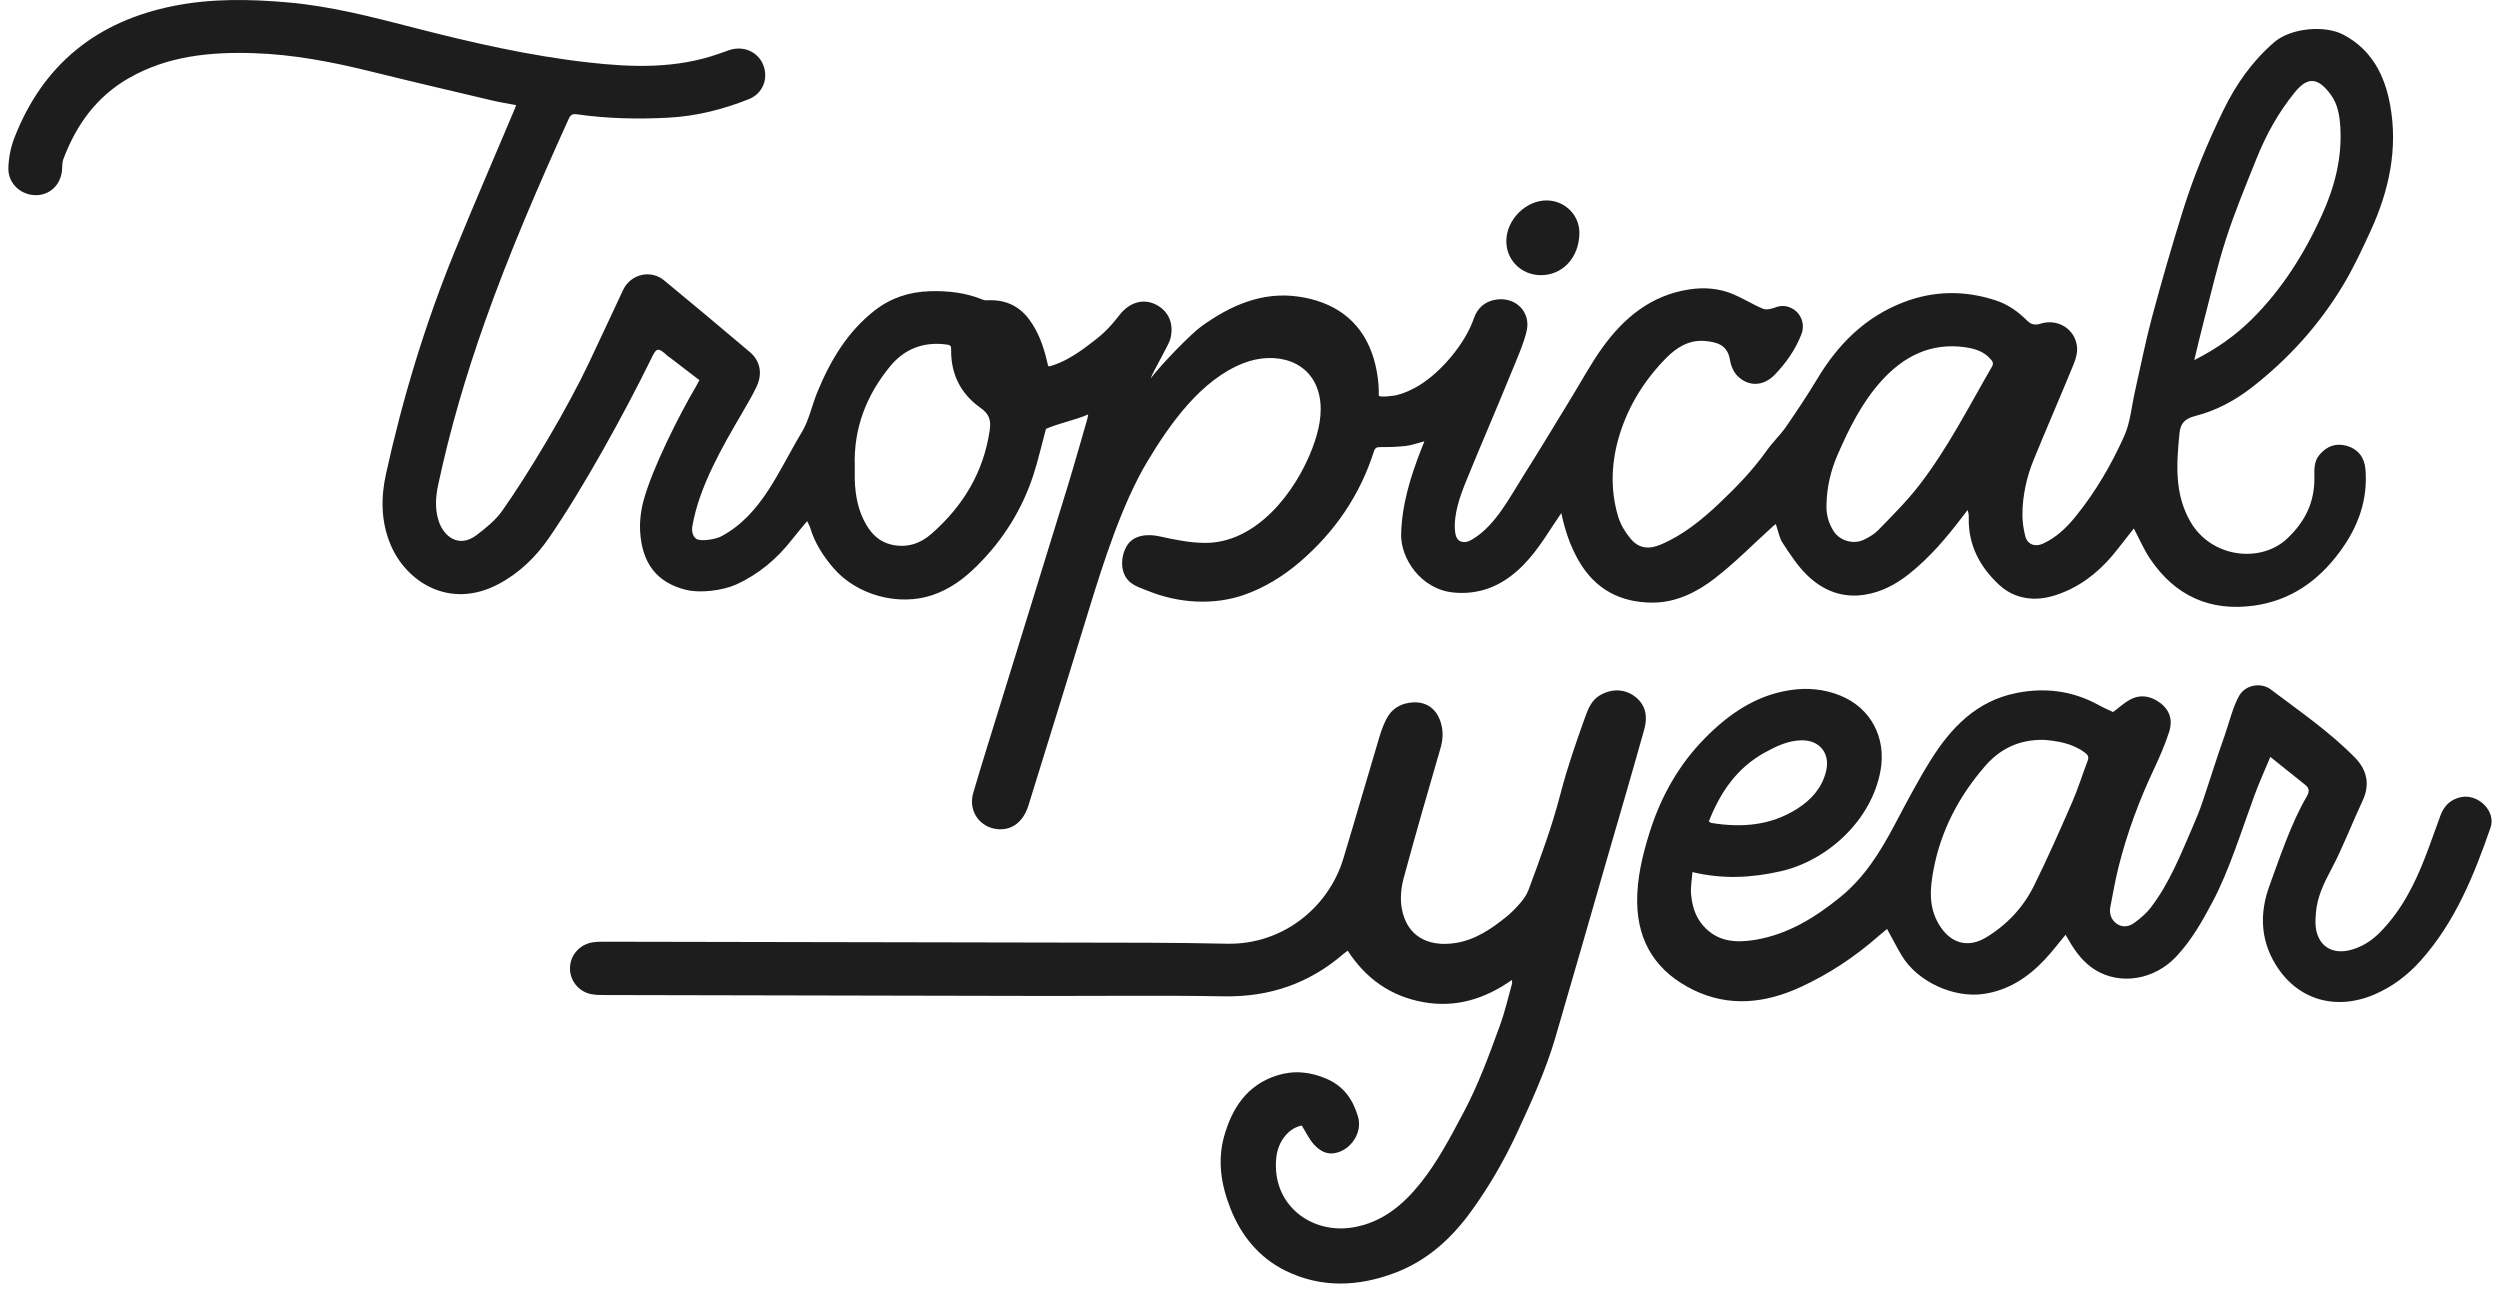 <svg width="126" height="65" viewBox="0 0 126 65" fill="none" xmlns="http://www.w3.org/2000/svg">
<g clip-path="url(#clip0_735_1160)">
<path d="M57.999 19.051C57.999 19.051 58.004 19.061 58.006 19.056C58.584 18.299 60.046 16.811 60.545 16.452C62.011 15.395 63.615 14.68 65.458 14.951C67.186 15.205 68.535 16.09 69.148 17.804C69.389 18.48 69.512 19.306 69.489 19.923C69.484 20.058 70.301 19.938 70.377 19.919C70.779 19.821 71.157 19.646 71.509 19.434C72.63 18.758 73.849 17.313 74.278 16.058C74.464 15.516 74.845 15.181 75.42 15.097C76.361 14.96 77.131 15.689 76.957 16.614C76.847 17.209 76.357 18.322 76.126 18.886C75.398 20.672 74.629 22.44 73.902 24.226C73.584 25.006 73.236 25.967 73.34 26.823C73.36 26.982 73.409 27.152 73.54 27.246C73.645 27.322 73.787 27.335 73.913 27.308C74.039 27.28 74.154 27.216 74.265 27.147C75.395 26.445 76.095 25.053 76.788 23.962C77.596 22.686 78.372 21.391 79.161 20.103C79.688 19.244 80.166 18.349 80.753 17.532C81.84 16.017 83.218 14.875 85.148 14.585C85.902 14.472 86.651 14.531 87.356 14.828C87.869 15.045 88.344 15.35 88.858 15.562C89.026 15.631 89.28 15.568 89.469 15.496C89.791 15.374 90.077 15.404 90.359 15.568C90.795 15.823 90.975 16.363 90.795 16.834C90.498 17.617 90.022 18.288 89.446 18.887C88.883 19.47 88.132 19.506 87.569 18.948C87.369 18.749 87.235 18.427 87.19 18.143C87.068 17.362 86.5 17.232 85.902 17.184C85.111 17.121 84.482 17.529 83.975 18.044C82.907 19.125 82.102 20.408 81.647 21.845C81.213 23.216 81.133 24.65 81.561 26.053C81.681 26.447 81.915 26.832 82.183 27.151C82.594 27.642 83.096 27.703 83.701 27.446C84.834 26.965 85.766 26.202 86.647 25.372C87.525 24.543 88.36 23.674 89.061 22.685C89.351 22.275 89.729 21.925 90.014 21.511C90.561 20.719 91.097 19.916 91.593 19.091C92.639 17.345 94.013 15.97 95.949 15.229C97.47 14.646 99.027 14.626 100.593 15.142C101.192 15.339 101.715 15.705 102.159 16.152C102.373 16.367 102.568 16.399 102.856 16.31C103.704 16.05 104.56 16.567 104.677 17.437C104.715 17.722 104.638 18.05 104.526 18.322C103.866 19.934 103.17 21.531 102.509 23.143C102.145 24.03 101.936 24.963 101.93 25.926C101.927 26.292 101.984 26.667 102.074 27.023C102.177 27.436 102.567 27.581 102.951 27.406C103.642 27.093 104.165 26.586 104.632 26.005C105.625 24.774 106.415 23.414 107.058 21.985C107.37 21.292 107.429 20.486 107.601 19.731C107.885 18.483 108.129 17.225 108.46 15.99C108.948 14.174 109.469 12.366 110.032 10.572C110.572 8.851 111.265 7.186 112.056 5.561C112.695 4.247 113.519 3.073 114.638 2.114C115.444 1.423 117.157 1.242 118.118 1.754C119.547 2.515 120.195 3.808 120.465 5.3C120.864 7.507 120.407 9.612 119.484 11.625C119.051 12.569 118.61 13.518 118.073 14.405C116.878 16.385 115.342 18.084 113.513 19.511C112.658 20.18 111.697 20.697 110.645 20.964C110.109 21.101 109.896 21.338 109.846 21.841C109.696 23.364 109.584 24.878 110.391 26.285C111.447 28.124 113.945 28.399 115.275 27.142C116.177 26.291 116.65 25.327 116.645 24.105C116.644 23.696 116.605 23.269 116.902 22.92C117.271 22.486 117.726 22.312 118.288 22.473C118.825 22.627 119.165 23.039 119.216 23.626C119.355 25.198 118.845 26.57 117.915 27.824C116.834 29.285 115.442 30.264 113.62 30.521C111.386 30.835 109.618 30.027 108.366 28.164C108.053 27.698 107.829 27.173 107.548 26.642C107.547 26.639 107.542 26.639 107.539 26.642C107.274 26.98 106.998 27.327 106.728 27.676C106.009 28.603 105.154 29.362 104.061 29.824C103.466 30.076 102.852 30.236 102.194 30.151C101.639 30.079 101.154 29.847 100.753 29.473C99.777 28.563 99.198 27.469 99.225 26.106C99.228 25.988 99.225 25.871 99.17 25.716C99.169 25.712 99.164 25.711 99.162 25.715C99.071 25.833 98.979 25.95 98.888 26.069C98.095 27.112 97.25 28.106 96.217 28.927C95.552 29.454 94.819 29.847 93.967 29.977C92.83 30.151 91.861 29.752 91.075 28.985C90.595 28.516 90.218 27.934 89.849 27.369C89.671 27.097 89.617 26.745 89.502 26.414C89.474 26.435 89.406 26.481 89.347 26.534C88.379 27.41 87.462 28.347 86.433 29.144C85.538 29.836 84.492 30.366 83.318 30.371C81.698 30.379 80.409 29.72 79.574 28.274C79.153 27.545 78.883 26.771 78.693 25.87C78.693 25.867 78.687 25.865 78.684 25.869C78.528 26.1 78.409 26.27 78.297 26.444C77.676 27.403 77.055 28.359 76.113 29.058C75.272 29.682 74.339 29.958 73.29 29.866C71.604 29.72 70.591 28.129 70.617 26.935C70.653 25.399 71.105 23.986 71.652 22.584C71.69 22.487 71.729 22.392 71.787 22.251C71.788 22.247 71.785 22.243 71.781 22.244C71.441 22.333 71.155 22.44 70.861 22.475C70.436 22.526 70.006 22.535 69.577 22.534C69.395 22.534 69.304 22.561 69.245 22.75C68.542 24.958 67.277 26.805 65.523 28.314C64.686 29.033 63.729 29.626 62.682 29.988C61.17 30.511 59.415 30.406 57.901 29.797C57.567 29.663 57.174 29.549 56.914 29.302C56.443 28.852 56.476 28.073 56.777 27.537C57.089 26.98 57.79 26.888 58.442 27.032C59.194 27.198 59.962 27.358 60.736 27.362C63.337 27.371 65.304 24.788 66.135 22.611C66.458 21.764 66.68 20.843 66.497 19.956C66.12 18.143 64.258 17.692 62.688 18.297C60.54 19.123 58.962 21.366 57.822 23.268C56.547 25.397 55.598 28.393 54.88 30.732C53.872 34.017 52.854 37.299 51.837 40.582C51.582 41.405 51.028 41.84 50.32 41.793C49.393 41.733 48.783 40.882 49.051 39.964C49.482 38.493 49.944 37.033 50.396 35.568C51.539 31.866 52.687 28.168 53.824 24.464C54.163 23.356 54.475 22.24 54.798 21.127C54.819 21.056 54.827 20.98 54.845 20.888C54.116 21.198 53.455 21.302 52.718 21.614C52.717 21.614 52.716 21.615 52.716 21.617C52.538 22.269 52.324 23.194 52.094 23.904C51.519 25.683 50.55 27.228 49.212 28.546C48.572 29.179 47.866 29.697 46.996 29.992C45.286 30.57 43.17 29.994 42 28.622C41.488 28.022 41.069 27.376 40.84 26.618C40.81 26.517 40.754 26.423 40.686 26.273C40.685 26.269 40.68 26.269 40.677 26.271C40.41 26.594 40.162 26.877 39.931 27.175C39.162 28.165 38.232 28.948 37.096 29.462C36.423 29.765 35.29 29.905 34.573 29.728C33.133 29.373 32.356 28.415 32.263 26.787C32.233 26.263 32.303 25.712 32.442 25.204C32.876 23.611 34.221 20.929 35.062 19.506C35.122 19.404 35.176 19.298 35.248 19.164C35.248 19.162 35.248 19.16 35.247 19.158C34.757 18.782 34.272 18.409 33.786 18.037C33.743 18.003 33.69 17.98 33.652 17.943C33.127 17.455 33.08 17.548 32.805 18.111C31.481 20.811 29.38 24.632 27.667 27.112C26.994 28.088 26.163 28.891 25.11 29.445C22.635 30.747 20.453 29.303 19.678 27.436C19.2 26.286 19.19 25.087 19.454 23.885C20.293 20.069 21.424 16.34 22.898 12.72C23.857 10.365 24.869 8.032 25.858 5.689C25.907 5.572 25.954 5.454 26.013 5.307C26.013 5.304 26.013 5.301 26.009 5.3C25.588 5.218 25.2 5.156 24.818 5.067C22.791 4.588 20.763 4.115 18.741 3.614C16.779 3.127 14.802 2.743 12.775 2.679C10.588 2.611 8.454 2.818 6.504 3.931C4.867 4.865 3.844 6.291 3.196 8.014C3.147 8.143 3.135 8.292 3.134 8.432C3.124 9.237 2.585 9.821 1.83 9.837C1.067 9.849 0.405 9.26 0.422 8.478C0.433 7.974 0.534 7.447 0.714 6.976C2.145 3.264 4.864 1.067 8.776 0.294C10.679 -0.082 12.588 -0.046 14.509 0.121C16.686 0.312 18.786 0.862 20.888 1.403C23.773 2.146 26.674 2.809 29.639 3.146C31.85 3.396 34.064 3.472 36.215 2.715C36.393 2.653 36.569 2.59 36.745 2.529C37.457 2.282 38.2 2.603 38.468 3.276C38.739 3.956 38.448 4.715 37.747 4.995C36.451 5.512 35.105 5.854 33.706 5.93C32.151 6.014 30.596 5.979 29.053 5.758C28.772 5.718 28.713 5.882 28.63 6.062C27.119 9.398 25.665 12.758 24.442 16.21C23.487 18.904 22.679 21.644 22.083 24.441C21.953 25.049 21.914 25.659 22.11 26.261C22.373 27.07 23.146 27.626 24.007 26.977C24.484 26.618 24.973 26.223 25.312 25.744C26.706 23.769 28.624 20.522 29.659 18.335C30.245 17.098 30.824 15.857 31.403 14.617C31.773 13.824 32.783 13.566 33.466 14.127C34.917 15.32 36.356 16.527 37.789 17.741C38.323 18.193 38.443 18.84 38.124 19.504C37.906 19.958 37.649 20.393 37.394 20.829C36.388 22.552 35.242 24.526 34.897 26.509C34.856 26.741 34.893 27.015 35.086 27.152C35.319 27.317 36.084 27.171 36.337 27.039C38.401 25.948 39.247 23.709 40.412 21.781C40.778 21.175 40.916 20.438 41.191 19.772C41.842 18.186 42.696 16.734 44.08 15.651C44.895 15.014 45.827 14.709 46.857 14.678C47.778 14.649 48.675 14.748 49.534 15.104C49.639 15.148 49.771 15.133 49.891 15.131C50.722 15.12 51.383 15.439 51.878 16.109C52.337 16.731 52.586 17.438 52.763 18.178C52.781 18.252 52.795 18.327 52.814 18.401C52.819 18.42 52.84 18.434 52.871 18.473C53.572 18.278 54.183 17.896 54.765 17.464C55.535 16.893 55.849 16.613 56.429 15.869C56.914 15.248 57.596 15.034 58.23 15.337C58.904 15.66 59.192 16.334 58.977 17.108C58.898 17.39 58.14 18.686 58 19.05L57.999 19.051ZM43.08 23.497C43.08 23.716 43.075 23.934 43.08 24.153C43.103 24.962 43.245 25.74 43.662 26.45C43.956 26.95 44.347 27.318 44.94 27.452C45.72 27.627 46.391 27.394 46.96 26.893C48.544 25.498 49.573 23.797 49.882 21.682C49.959 21.156 49.845 20.858 49.407 20.547C48.402 19.834 47.909 18.826 47.938 17.587C47.943 17.402 47.849 17.383 47.697 17.363C46.551 17.211 45.59 17.582 44.872 18.451C43.666 19.91 43.018 21.587 43.08 23.498V23.497ZM110.594 18.138C110.594 18.138 110.597 18.145 110.601 18.144C111.728 17.573 112.67 16.904 113.485 16.096C115.006 14.589 116.128 12.806 117.013 10.865C117.659 9.447 118.044 7.984 117.953 6.419C117.919 5.835 117.823 5.244 117.469 4.767C116.822 3.894 116.31 3.854 115.661 4.649C114.836 5.661 114.21 6.79 113.728 7.995C113.192 9.335 112.635 10.669 112.192 12.04C111.748 13.412 111.43 14.822 111.064 16.218C110.905 16.826 110.765 17.438 110.594 18.138ZM92.055 25.441C92.035 25.924 92.156 26.364 92.415 26.77C92.731 27.262 93.419 27.457 93.945 27.199C94.203 27.074 94.465 26.924 94.659 26.723C95.368 25.991 96.098 25.269 96.719 24.467C98.162 22.603 99.224 20.5 100.4 18.47C100.508 18.284 100.394 18.179 100.298 18.072C99.963 17.698 99.51 17.567 99.032 17.499C97.307 17.26 95.948 17.958 94.834 19.186C93.837 20.285 93.188 21.603 92.603 22.949C92.259 23.741 92.072 24.575 92.055 25.439V25.441Z" fill="#1D1D1D"/>
<path d="M65.613 56.726C64.956 56.849 64.413 57.51 64.325 58.342C64.075 60.702 66.074 62.229 68.216 61.857C69.654 61.608 70.702 60.739 71.583 59.642C72.464 58.543 73.106 57.301 73.764 56.067C74.515 54.657 75.058 53.162 75.602 51.668C75.851 50.985 76.011 50.271 76.208 49.569C76.219 49.532 76.204 49.489 76.199 49.39C74.834 50.351 73.368 50.803 71.731 50.507C70.091 50.209 68.84 49.326 67.924 47.915C67.847 47.973 67.769 48.026 67.699 48.086C65.974 49.572 63.981 50.255 61.687 50.215C58.578 50.161 55.467 50.201 52.355 50.195C45.053 50.181 37.752 50.167 30.449 50.15C30.23 50.15 30.005 50.147 29.791 50.103C29.155 49.977 28.712 49.412 28.727 48.778C28.742 48.144 29.209 47.605 29.85 47.498C30.044 47.466 30.245 47.461 30.443 47.462C39.599 47.478 48.754 47.494 57.909 47.514C59.221 47.517 60.534 47.537 61.846 47.563C64.656 47.619 66.959 45.726 67.699 43.289C68.319 41.248 68.904 39.196 69.519 37.153C69.633 36.775 69.769 36.387 69.981 36.059C70.249 35.648 70.69 35.437 71.186 35.402C71.912 35.352 72.421 35.743 72.624 36.443C72.752 36.881 72.721 37.296 72.595 37.73C71.964 39.906 71.332 42.083 70.742 44.27C70.615 44.742 70.564 45.276 70.644 45.754C70.887 47.197 71.981 47.736 73.339 47.53C74.339 47.379 75.151 46.827 75.915 46.211C76.17 46.006 76.404 45.768 76.615 45.52C76.782 45.325 76.943 45.105 77.031 44.867C77.624 43.271 78.217 41.678 78.644 40.024C78.988 38.693 79.444 37.386 79.91 36.09C80.049 35.705 80.228 35.277 80.638 35.041C81.243 34.69 81.918 34.708 82.456 35.149C82.962 35.565 83.038 36.153 82.878 36.73C82.29 38.849 81.667 40.959 81.056 43.072C80.167 46.151 79.288 49.233 78.386 52.308C77.9 53.961 77.187 55.526 76.462 57.087C75.81 58.493 75.035 59.83 74.123 61.083C73.136 62.438 71.915 63.54 70.324 64.145C68.482 64.845 66.606 64.932 64.801 64.049C63.468 63.396 62.564 62.293 62.019 60.92C61.553 59.744 61.35 58.519 61.691 57.286C62.086 55.862 62.849 54.679 64.36 54.202C65.203 53.936 66.035 54.01 66.876 54.379C67.754 54.763 68.194 55.443 68.444 56.28C68.688 57.096 68.055 58.02 67.21 58.127C66.796 58.18 66.46 57.95 66.208 57.664C65.976 57.403 65.823 57.072 65.61 56.728L65.613 56.726Z" fill="#1D1D1D"/>
<path d="M114.424 38.148C114.149 38.811 113.853 39.461 113.609 40.128C112.993 41.805 112.353 43.872 111.512 45.457C110.991 46.439 110.449 47.396 109.677 48.216C108.578 49.383 106.863 49.671 105.587 48.875C105.01 48.514 104.616 47.989 104.282 47.413C104.226 47.317 104.169 47.221 104.105 47.112C103.75 47.54 103.43 47.963 103.07 48.347C102.228 49.245 101.244 49.906 99.986 50.093C98.46 50.321 96.612 49.464 95.837 48.143C95.588 47.719 95.362 47.282 95.108 46.818C94.981 46.924 94.814 47.058 94.654 47.198C93.472 48.237 92.164 49.098 90.737 49.754C88.977 50.563 87.151 50.77 85.355 49.896C83.523 49.006 82.533 47.527 82.513 45.459C82.502 44.269 82.773 43.132 83.124 42.004C83.687 40.191 84.588 38.565 85.923 37.209C87.109 36.005 88.472 35.052 90.204 34.785C91.076 34.65 91.941 34.723 92.767 35.063C94.298 35.693 95.074 37.185 94.78 38.829C94.33 41.354 92.09 43.382 89.744 43.912C88.288 44.241 86.845 44.325 85.299 43.953C85.272 44.34 85.198 44.71 85.231 45.07C85.285 45.641 85.429 46.184 85.835 46.648C86.558 47.476 87.49 47.529 88.456 47.369C90.107 47.095 91.473 46.251 92.754 45.211C93.984 44.211 94.776 42.917 95.499 41.553C96.077 40.463 96.65 39.364 97.303 38.318C98.324 36.681 99.613 35.329 101.625 34.928C103.06 34.641 104.441 34.809 105.74 35.518C106.003 35.663 106.28 35.783 106.496 35.888C106.806 35.659 107.067 35.412 107.373 35.252C107.893 34.981 108.407 35.08 108.871 35.425C109.373 35.797 109.507 36.32 109.329 36.874C109.121 37.517 108.851 38.145 108.561 38.758C107.815 40.338 107.211 41.967 106.784 43.657C106.613 44.336 106.491 45.029 106.36 45.718C106.298 46.048 106.402 46.348 106.673 46.55C106.958 46.761 107.294 46.71 107.555 46.522C107.869 46.295 108.176 46.033 108.409 45.728C109.336 44.512 109.894 43.101 110.494 41.715C110.672 41.303 110.846 40.888 110.99 40.464C111.372 39.341 111.717 38.205 112.116 37.09C112.32 36.521 112.558 35.548 112.873 35.035C113.192 34.515 113.958 34.38 114.445 34.747C115.903 35.849 117.419 36.885 118.703 38.198C119.312 38.821 119.444 39.568 119.084 40.336C118.599 41.369 118.051 42.776 117.513 43.783C117.136 44.489 116.784 45.2 116.721 46.013C116.705 46.219 116.69 46.429 116.705 46.634C116.785 47.665 117.53 48.156 118.534 47.861C119.096 47.698 119.557 47.393 119.963 46.978C121.034 45.89 121.701 44.566 122.242 43.169C122.509 42.481 122.744 41.782 123.002 41.091C123.183 40.605 123.52 40.281 124.039 40.174C124.891 39.998 125.812 40.877 125.523 41.712C124.69 44.113 123.742 46.464 122.01 48.407C121.36 49.137 120.597 49.718 119.707 50.106C117.74 50.965 115.767 50.411 114.666 48.571C113.917 47.321 113.889 45.983 114.382 44.638C114.896 43.229 115.491 41.451 116.254 40.153C116.373 39.951 116.425 39.748 116.198 39.568C115.61 39.1 115.026 38.629 114.425 38.147L114.424 38.148ZM103.021 37.288C101.711 37.268 100.779 37.769 100.04 38.621C98.731 40.132 97.824 41.852 97.451 43.827C97.273 44.765 97.191 45.692 97.715 46.578C98.275 47.525 99.154 47.815 100.091 47.251C101.138 46.621 101.965 45.743 102.505 44.657C103.191 43.272 103.815 41.856 104.434 40.439C104.731 39.759 104.95 39.046 105.214 38.352C105.291 38.151 105.244 38.053 105.065 37.922C104.408 37.44 103.65 37.345 103.02 37.289L103.021 37.288ZM86.126 41.401C86.186 41.436 86.222 41.472 86.263 41.478C87.793 41.727 89.269 41.606 90.601 40.748C91.282 40.31 91.811 39.73 92.025 38.91C92.267 37.992 91.731 37.293 90.785 37.312C90.109 37.326 89.532 37.609 88.964 37.918C87.543 38.693 86.701 39.933 86.125 41.401H86.126Z" fill="#1D1D1D"/>
<path d="M75.919 12.132C75.933 11.055 76.925 10.079 77.981 10.102C78.892 10.122 79.611 10.855 79.602 11.752C79.587 12.979 78.758 13.877 77.647 13.868C76.666 13.861 75.905 13.096 75.919 12.132Z" fill="#1D1D1D"/>
</g>
<defs>
<clipPath id="clip0_735_1160">
<rect width="125.156" height="64.688" fill="white" transform="translate(0.422)"/>
</clipPath>
</defs>
</svg>
